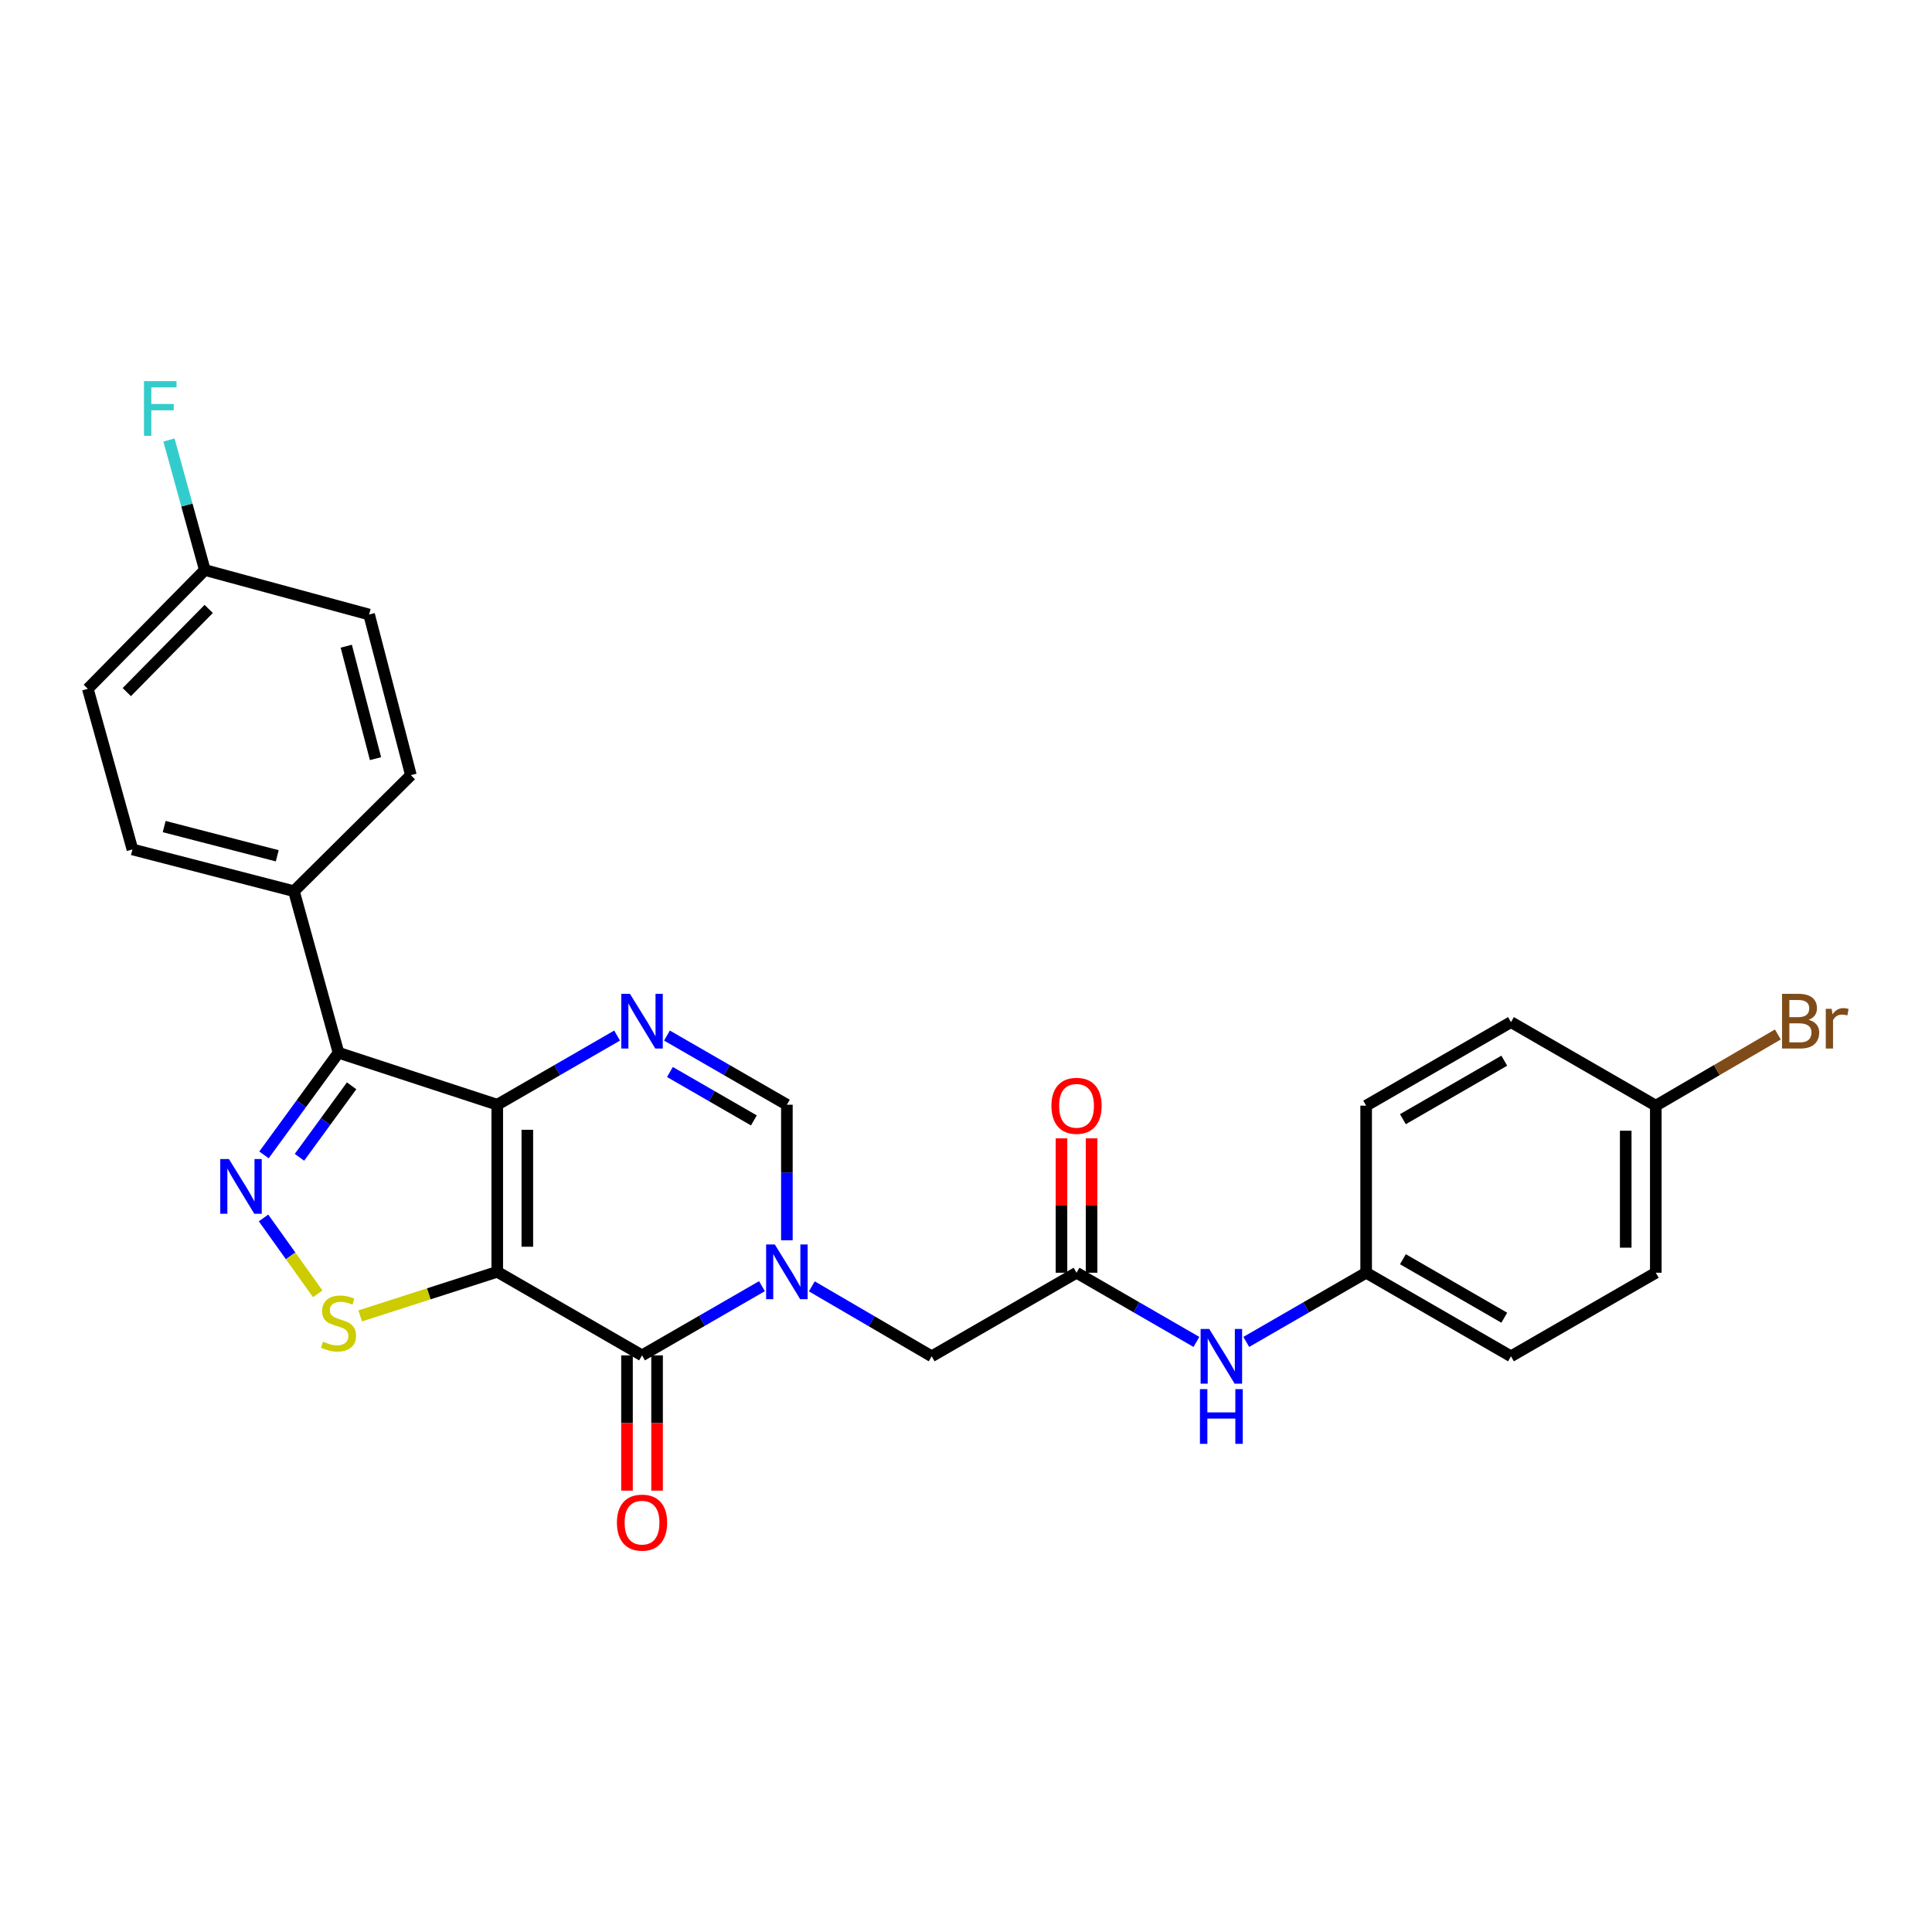 <?xml version='1.0' encoding='iso-8859-1'?>
<svg version='1.1' baseProfile='full'
              xmlns='http://www.w3.org/2000/svg'
                      xmlns:rdkit='http://www.rdkit.org/xml'
                      xmlns:xlink='http://www.w3.org/1999/xlink'
                  xml:space='preserve'
width='1000px' height='1000px' viewBox='0 0 1000 1000'>
<!-- END OF HEADER -->
<rect style='opacity:1.0;fill:#FFFFFF;stroke:none' width='1000' height='1000' x='0' y='0'> </rect>
<path class='bond-0' d='M 257.376,658.282 L 257.376,571.804' style='fill:none;fill-rule:evenodd;stroke:#000000;stroke-width:6px;stroke-linecap:butt;stroke-linejoin:miter;stroke-opacity:1' />
<path class='bond-0' d='M 272.945,645.31 L 272.945,584.776' style='fill:none;fill-rule:evenodd;stroke:#000000;stroke-width:6px;stroke-linecap:butt;stroke-linejoin:miter;stroke-opacity:1' />
<path class='bond-1' d='M 257.376,658.282 L 332.316,701.538' style='fill:none;fill-rule:evenodd;stroke:#000000;stroke-width:6px;stroke-linecap:butt;stroke-linejoin:miter;stroke-opacity:1' />
<path class='bond-6' d='M 257.376,658.282 L 221.91,669.694' style='fill:none;fill-rule:evenodd;stroke:#000000;stroke-width:6px;stroke-linecap:butt;stroke-linejoin:miter;stroke-opacity:1' />
<path class='bond-6' d='M 221.91,669.694 L 186.444,681.107' style='fill:none;fill-rule:evenodd;stroke:#CCCC00;stroke-width:6px;stroke-linecap:butt;stroke-linejoin:miter;stroke-opacity:1' />
<path class='bond-3' d='M 257.376,571.804 L 175.206,544.904' style='fill:none;fill-rule:evenodd;stroke:#000000;stroke-width:6px;stroke-linecap:butt;stroke-linejoin:miter;stroke-opacity:1' />
<path class='bond-5' d='M 257.376,571.804 L 288.395,553.907' style='fill:none;fill-rule:evenodd;stroke:#000000;stroke-width:6px;stroke-linecap:butt;stroke-linejoin:miter;stroke-opacity:1' />
<path class='bond-5' d='M 288.395,553.907 L 319.413,536.01' style='fill:none;fill-rule:evenodd;stroke:#0000FF;stroke-width:6px;stroke-linecap:butt;stroke-linejoin:miter;stroke-opacity:1' />
<path class='bond-2' d='M 332.316,701.538 L 363.351,683.632' style='fill:none;fill-rule:evenodd;stroke:#000000;stroke-width:6px;stroke-linecap:butt;stroke-linejoin:miter;stroke-opacity:1' />
<path class='bond-2' d='M 363.351,683.632 L 394.386,665.727' style='fill:none;fill-rule:evenodd;stroke:#0000FF;stroke-width:6px;stroke-linecap:butt;stroke-linejoin:miter;stroke-opacity:1' />
<path class='bond-12' d='M 324.531,701.538 L 324.531,736.544' style='fill:none;fill-rule:evenodd;stroke:#000000;stroke-width:6px;stroke-linecap:butt;stroke-linejoin:miter;stroke-opacity:1' />
<path class='bond-12' d='M 324.531,736.544 L 324.531,771.551' style='fill:none;fill-rule:evenodd;stroke:#FF0000;stroke-width:6px;stroke-linecap:butt;stroke-linejoin:miter;stroke-opacity:1' />
<path class='bond-12' d='M 340.1,701.538 L 340.1,736.544' style='fill:none;fill-rule:evenodd;stroke:#000000;stroke-width:6px;stroke-linecap:butt;stroke-linejoin:miter;stroke-opacity:1' />
<path class='bond-12' d='M 340.1,736.544 L 340.1,771.551' style='fill:none;fill-rule:evenodd;stroke:#FF0000;stroke-width:6px;stroke-linecap:butt;stroke-linejoin:miter;stroke-opacity:1' />
<path class='bond-7' d='M 407.29,641.96 L 407.29,606.882' style='fill:none;fill-rule:evenodd;stroke:#0000FF;stroke-width:6px;stroke-linecap:butt;stroke-linejoin:miter;stroke-opacity:1' />
<path class='bond-7' d='M 407.29,606.882 L 407.29,571.804' style='fill:none;fill-rule:evenodd;stroke:#000000;stroke-width:6px;stroke-linecap:butt;stroke-linejoin:miter;stroke-opacity:1' />
<path class='bond-9' d='M 420.199,665.816 L 451.219,683.919' style='fill:none;fill-rule:evenodd;stroke:#0000FF;stroke-width:6px;stroke-linecap:butt;stroke-linejoin:miter;stroke-opacity:1' />
<path class='bond-9' d='M 451.219,683.919 L 482.238,702.022' style='fill:none;fill-rule:evenodd;stroke:#000000;stroke-width:6px;stroke-linecap:butt;stroke-linejoin:miter;stroke-opacity:1' />
<path class='bond-10' d='M 175.206,544.904 L 152.146,461.272' style='fill:none;fill-rule:evenodd;stroke:#000000;stroke-width:6px;stroke-linecap:butt;stroke-linejoin:miter;stroke-opacity:1' />
<path class='bond-27' d='M 175.206,544.904 L 155.921,571.339' style='fill:none;fill-rule:evenodd;stroke:#000000;stroke-width:6px;stroke-linecap:butt;stroke-linejoin:miter;stroke-opacity:1' />
<path class='bond-27' d='M 155.921,571.339 L 136.636,597.774' style='fill:none;fill-rule:evenodd;stroke:#0000FF;stroke-width:6px;stroke-linecap:butt;stroke-linejoin:miter;stroke-opacity:1' />
<path class='bond-27' d='M 181.998,562.01 L 168.499,580.515' style='fill:none;fill-rule:evenodd;stroke:#000000;stroke-width:6px;stroke-linecap:butt;stroke-linejoin:miter;stroke-opacity:1' />
<path class='bond-27' d='M 168.499,580.515 L 155,599.019' style='fill:none;fill-rule:evenodd;stroke:#0000FF;stroke-width:6px;stroke-linecap:butt;stroke-linejoin:miter;stroke-opacity:1' />
<path class='bond-4' d='M 136.409,630.405 L 150.433,650.039' style='fill:none;fill-rule:evenodd;stroke:#0000FF;stroke-width:6px;stroke-linecap:butt;stroke-linejoin:miter;stroke-opacity:1' />
<path class='bond-4' d='M 150.433,650.039 L 164.457,669.674' style='fill:none;fill-rule:evenodd;stroke:#CCCC00;stroke-width:6px;stroke-linecap:butt;stroke-linejoin:miter;stroke-opacity:1' />
<path class='bond-28' d='M 345.219,536.007 L 376.255,553.905' style='fill:none;fill-rule:evenodd;stroke:#0000FF;stroke-width:6px;stroke-linecap:butt;stroke-linejoin:miter;stroke-opacity:1' />
<path class='bond-28' d='M 376.255,553.905 L 407.29,571.804' style='fill:none;fill-rule:evenodd;stroke:#000000;stroke-width:6px;stroke-linecap:butt;stroke-linejoin:miter;stroke-opacity:1' />
<path class='bond-28' d='M 346.752,554.863 L 368.476,567.392' style='fill:none;fill-rule:evenodd;stroke:#0000FF;stroke-width:6px;stroke-linecap:butt;stroke-linejoin:miter;stroke-opacity:1' />
<path class='bond-28' d='M 368.476,567.392 L 390.201,579.921' style='fill:none;fill-rule:evenodd;stroke:#000000;stroke-width:6px;stroke-linecap:butt;stroke-linejoin:miter;stroke-opacity:1' />
<path class='bond-8' d='M 557.212,658.766 L 482.238,702.022' style='fill:none;fill-rule:evenodd;stroke:#000000;stroke-width:6px;stroke-linecap:butt;stroke-linejoin:miter;stroke-opacity:1' />
<path class='bond-11' d='M 557.212,658.766 L 588.238,676.671' style='fill:none;fill-rule:evenodd;stroke:#000000;stroke-width:6px;stroke-linecap:butt;stroke-linejoin:miter;stroke-opacity:1' />
<path class='bond-11' d='M 588.238,676.671 L 619.265,694.576' style='fill:none;fill-rule:evenodd;stroke:#0000FF;stroke-width:6px;stroke-linecap:butt;stroke-linejoin:miter;stroke-opacity:1' />
<path class='bond-13' d='M 564.996,658.766 L 564.996,623.988' style='fill:none;fill-rule:evenodd;stroke:#000000;stroke-width:6px;stroke-linecap:butt;stroke-linejoin:miter;stroke-opacity:1' />
<path class='bond-13' d='M 564.996,623.988 L 564.996,589.21' style='fill:none;fill-rule:evenodd;stroke:#FF0000;stroke-width:6px;stroke-linecap:butt;stroke-linejoin:miter;stroke-opacity:1' />
<path class='bond-13' d='M 549.427,658.766 L 549.427,623.988' style='fill:none;fill-rule:evenodd;stroke:#000000;stroke-width:6px;stroke-linecap:butt;stroke-linejoin:miter;stroke-opacity:1' />
<path class='bond-13' d='M 549.427,623.988 L 549.427,589.21' style='fill:none;fill-rule:evenodd;stroke:#FF0000;stroke-width:6px;stroke-linecap:butt;stroke-linejoin:miter;stroke-opacity:1' />
<path class='bond-14' d='M 152.146,461.272 L 68.549,439.665' style='fill:none;fill-rule:evenodd;stroke:#000000;stroke-width:6px;stroke-linecap:butt;stroke-linejoin:miter;stroke-opacity:1' />
<path class='bond-14' d='M 143.503,442.957 L 84.984,427.832' style='fill:none;fill-rule:evenodd;stroke:#000000;stroke-width:6px;stroke-linecap:butt;stroke-linejoin:miter;stroke-opacity:1' />
<path class='bond-15' d='M 152.146,461.272 L 212.676,401.227' style='fill:none;fill-rule:evenodd;stroke:#000000;stroke-width:6px;stroke-linecap:butt;stroke-linejoin:miter;stroke-opacity:1' />
<path class='bond-16' d='M 645.072,694.575 L 676.094,676.671' style='fill:none;fill-rule:evenodd;stroke:#0000FF;stroke-width:6px;stroke-linecap:butt;stroke-linejoin:miter;stroke-opacity:1' />
<path class='bond-16' d='M 676.094,676.671 L 707.117,658.766' style='fill:none;fill-rule:evenodd;stroke:#000000;stroke-width:6px;stroke-linecap:butt;stroke-linejoin:miter;stroke-opacity:1' />
<path class='bond-19' d='M 68.549,439.665 L 45.455,356.526' style='fill:none;fill-rule:evenodd;stroke:#000000;stroke-width:6px;stroke-linecap:butt;stroke-linejoin:miter;stroke-opacity:1' />
<path class='bond-20' d='M 212.676,401.227 L 191.052,318.079' style='fill:none;fill-rule:evenodd;stroke:#000000;stroke-width:6px;stroke-linecap:butt;stroke-linejoin:miter;stroke-opacity:1' />
<path class='bond-20' d='M 194.364,392.673 L 179.228,334.47' style='fill:none;fill-rule:evenodd;stroke:#000000;stroke-width:6px;stroke-linecap:butt;stroke-linejoin:miter;stroke-opacity:1' />
<path class='bond-23' d='M 707.117,658.766 L 707.117,572.288' style='fill:none;fill-rule:evenodd;stroke:#000000;stroke-width:6px;stroke-linecap:butt;stroke-linejoin:miter;stroke-opacity:1' />
<path class='bond-24' d='M 707.117,658.766 L 782.073,702.022' style='fill:none;fill-rule:evenodd;stroke:#000000;stroke-width:6px;stroke-linecap:butt;stroke-linejoin:miter;stroke-opacity:1' />
<path class='bond-24' d='M 726.142,651.77 L 778.612,682.049' style='fill:none;fill-rule:evenodd;stroke:#000000;stroke-width:6px;stroke-linecap:butt;stroke-linejoin:miter;stroke-opacity:1' />
<path class='bond-17' d='M 106.018,295.037 L 191.052,318.079' style='fill:none;fill-rule:evenodd;stroke:#000000;stroke-width:6px;stroke-linecap:butt;stroke-linejoin:miter;stroke-opacity:1' />
<path class='bond-22' d='M 106.018,295.037 L 96.737,261.393' style='fill:none;fill-rule:evenodd;stroke:#000000;stroke-width:6px;stroke-linecap:butt;stroke-linejoin:miter;stroke-opacity:1' />
<path class='bond-22' d='M 96.737,261.393 L 87.455,227.75' style='fill:none;fill-rule:evenodd;stroke:#33CCCC;stroke-width:6px;stroke-linecap:butt;stroke-linejoin:miter;stroke-opacity:1' />
<path class='bond-29' d='M 106.018,295.037 L 45.455,356.526' style='fill:none;fill-rule:evenodd;stroke:#000000;stroke-width:6px;stroke-linecap:butt;stroke-linejoin:miter;stroke-opacity:1' />
<path class='bond-29' d='M 108.026,315.185 L 65.631,358.228' style='fill:none;fill-rule:evenodd;stroke:#000000;stroke-width:6px;stroke-linecap:butt;stroke-linejoin:miter;stroke-opacity:1' />
<path class='bond-18' d='M 857.039,572.288 L 857.039,658.766' style='fill:none;fill-rule:evenodd;stroke:#000000;stroke-width:6px;stroke-linecap:butt;stroke-linejoin:miter;stroke-opacity:1' />
<path class='bond-18' d='M 841.47,585.26 L 841.47,645.794' style='fill:none;fill-rule:evenodd;stroke:#000000;stroke-width:6px;stroke-linecap:butt;stroke-linejoin:miter;stroke-opacity:1' />
<path class='bond-21' d='M 857.039,572.288 L 888.622,553.865' style='fill:none;fill-rule:evenodd;stroke:#000000;stroke-width:6px;stroke-linecap:butt;stroke-linejoin:miter;stroke-opacity:1' />
<path class='bond-21' d='M 888.622,553.865 L 920.206,535.442' style='fill:none;fill-rule:evenodd;stroke:#7F4C19;stroke-width:6px;stroke-linecap:butt;stroke-linejoin:miter;stroke-opacity:1' />
<path class='bond-30' d='M 857.039,572.288 L 782.073,529.041' style='fill:none;fill-rule:evenodd;stroke:#000000;stroke-width:6px;stroke-linecap:butt;stroke-linejoin:miter;stroke-opacity:1' />
<path class='bond-26' d='M 707.117,572.288 L 782.073,529.041' style='fill:none;fill-rule:evenodd;stroke:#000000;stroke-width:6px;stroke-linecap:butt;stroke-linejoin:miter;stroke-opacity:1' />
<path class='bond-26' d='M 726.141,579.287 L 778.61,549.013' style='fill:none;fill-rule:evenodd;stroke:#000000;stroke-width:6px;stroke-linecap:butt;stroke-linejoin:miter;stroke-opacity:1' />
<path class='bond-25' d='M 782.073,702.022 L 857.039,658.766' style='fill:none;fill-rule:evenodd;stroke:#000000;stroke-width:6px;stroke-linecap:butt;stroke-linejoin:miter;stroke-opacity:1' />
<path  class='atom-3' d='M 401.03 644.122
L 410.31 659.122
Q 411.23 660.602, 412.71 663.282
Q 414.19 665.962, 414.27 666.122
L 414.27 644.122
L 418.03 644.122
L 418.03 672.442
L 414.15 672.442
L 404.19 656.042
Q 403.03 654.122, 401.79 651.922
Q 400.59 649.722, 400.23 649.042
L 400.23 672.442
L 396.55 672.442
L 396.55 644.122
L 401.03 644.122
' fill='#0000FF'/>
<path  class='atom-5' d='M 118.485 599.914
L 127.765 614.914
Q 128.685 616.394, 130.165 619.074
Q 131.645 621.754, 131.725 621.914
L 131.725 599.914
L 135.485 599.914
L 135.485 628.234
L 131.605 628.234
L 121.645 611.834
Q 120.485 609.914, 119.245 607.714
Q 118.045 605.514, 117.685 604.834
L 117.685 628.234
L 114.005 628.234
L 114.005 599.914
L 118.485 599.914
' fill='#0000FF'/>
<path  class='atom-6' d='M 326.056 514.405
L 335.336 529.405
Q 336.256 530.885, 337.736 533.565
Q 339.216 536.245, 339.296 536.405
L 339.296 514.405
L 343.056 514.405
L 343.056 542.725
L 339.176 542.725
L 329.216 526.325
Q 328.056 524.405, 326.816 522.205
Q 325.616 520.005, 325.256 519.325
L 325.256 542.725
L 321.576 542.725
L 321.576 514.405
L 326.056 514.405
' fill='#0000FF'/>
<path  class='atom-7' d='M 167.206 694.443
Q 167.526 694.563, 168.846 695.123
Q 170.166 695.683, 171.606 696.043
Q 173.086 696.363, 174.526 696.363
Q 177.206 696.363, 178.766 695.083
Q 180.326 693.763, 180.326 691.483
Q 180.326 689.923, 179.526 688.963
Q 178.766 688.003, 177.566 687.483
Q 176.366 686.963, 174.366 686.363
Q 171.846 685.603, 170.326 684.883
Q 168.846 684.163, 167.766 682.643
Q 166.726 681.123, 166.726 678.563
Q 166.726 675.003, 169.126 672.803
Q 171.566 670.603, 176.366 670.603
Q 179.646 670.603, 183.366 672.163
L 182.446 675.243
Q 179.046 673.843, 176.486 673.843
Q 173.726 673.843, 172.206 675.003
Q 170.686 676.123, 170.726 678.083
Q 170.726 679.603, 171.486 680.523
Q 172.286 681.443, 173.406 681.963
Q 174.566 682.483, 176.486 683.083
Q 179.046 683.883, 180.566 684.683
Q 182.086 685.483, 183.166 687.123
Q 184.286 688.723, 184.286 691.483
Q 184.286 695.403, 181.646 697.523
Q 179.046 699.603, 174.686 699.603
Q 172.166 699.603, 170.246 699.043
Q 168.366 698.523, 166.126 697.603
L 167.206 694.443
' fill='#CCCC00'/>
<path  class='atom-12' d='M 625.909 687.862
L 635.189 702.862
Q 636.109 704.342, 637.589 707.022
Q 639.069 709.702, 639.149 709.862
L 639.149 687.862
L 642.909 687.862
L 642.909 716.182
L 639.029 716.182
L 629.069 699.782
Q 627.909 697.862, 626.669 695.662
Q 625.469 693.462, 625.109 692.782
L 625.109 716.182
L 621.429 716.182
L 621.429 687.862
L 625.909 687.862
' fill='#0000FF'/>
<path  class='atom-12' d='M 621.089 719.014
L 624.929 719.014
L 624.929 731.054
L 639.409 731.054
L 639.409 719.014
L 643.249 719.014
L 643.249 747.334
L 639.409 747.334
L 639.409 734.254
L 624.929 734.254
L 624.929 747.334
L 621.089 747.334
L 621.089 719.014
' fill='#0000FF'/>
<path  class='atom-13' d='M 319.316 788.113
Q 319.316 781.313, 322.676 777.513
Q 326.036 773.713, 332.316 773.713
Q 338.596 773.713, 341.956 777.513
Q 345.316 781.313, 345.316 788.113
Q 345.316 794.993, 341.916 798.913
Q 338.516 802.793, 332.316 802.793
Q 326.076 802.793, 322.676 798.913
Q 319.316 795.033, 319.316 788.113
M 332.316 799.593
Q 336.636 799.593, 338.956 796.713
Q 341.316 793.793, 341.316 788.113
Q 341.316 782.553, 338.956 779.753
Q 336.636 776.913, 332.316 776.913
Q 327.996 776.913, 325.636 779.713
Q 323.316 782.513, 323.316 788.113
Q 323.316 793.833, 325.636 796.713
Q 327.996 799.593, 332.316 799.593
' fill='#FF0000'/>
<path  class='atom-14' d='M 544.212 572.368
Q 544.212 565.568, 547.572 561.768
Q 550.932 557.968, 557.212 557.968
Q 563.492 557.968, 566.852 561.768
Q 570.212 565.568, 570.212 572.368
Q 570.212 579.248, 566.812 583.168
Q 563.412 587.048, 557.212 587.048
Q 550.972 587.048, 547.572 583.168
Q 544.212 579.288, 544.212 572.368
M 557.212 583.848
Q 561.532 583.848, 563.852 580.968
Q 566.212 578.048, 566.212 572.368
Q 566.212 566.808, 563.852 564.008
Q 561.532 561.168, 557.212 561.168
Q 552.892 561.168, 550.532 563.968
Q 548.212 566.768, 548.212 572.368
Q 548.212 578.088, 550.532 580.968
Q 552.892 583.848, 557.212 583.848
' fill='#FF0000'/>
<path  class='atom-22' d='M 936.135 527.845
Q 938.855 528.605, 940.215 530.285
Q 941.615 531.925, 941.615 534.365
Q 941.615 538.285, 939.095 540.525
Q 936.615 542.725, 931.895 542.725
L 922.375 542.725
L 922.375 514.405
L 930.735 514.405
Q 935.575 514.405, 938.015 516.365
Q 940.455 518.325, 940.455 521.925
Q 940.455 526.205, 936.135 527.845
M 926.175 517.605
L 926.175 526.485
L 930.735 526.485
Q 933.535 526.485, 934.975 525.365
Q 936.455 524.205, 936.455 521.925
Q 936.455 517.605, 930.735 517.605
L 926.175 517.605
M 931.895 539.525
Q 934.655 539.525, 936.135 538.205
Q 937.615 536.885, 937.615 534.365
Q 937.615 532.045, 935.975 530.885
Q 934.375 529.685, 931.295 529.685
L 926.175 529.685
L 926.175 539.525
L 931.895 539.525
' fill='#7F4C19'/>
<path  class='atom-22' d='M 948.055 522.165
L 948.495 525.005
Q 950.655 521.805, 954.175 521.805
Q 955.295 521.805, 956.815 522.205
L 956.215 525.565
Q 954.495 525.165, 953.535 525.165
Q 951.855 525.165, 950.735 525.845
Q 949.655 526.485, 948.775 528.045
L 948.775 542.725
L 945.015 542.725
L 945.015 522.165
L 948.055 522.165
' fill='#7F4C19'/>
<path  class='atom-23' d='M 74.53 197.262
L 91.37 197.262
L 91.37 200.502
L 78.33 200.502
L 78.33 209.102
L 89.93 209.102
L 89.93 212.382
L 78.33 212.382
L 78.33 225.582
L 74.53 225.582
L 74.53 197.262
' fill='#33CCCC'/>
</svg>
